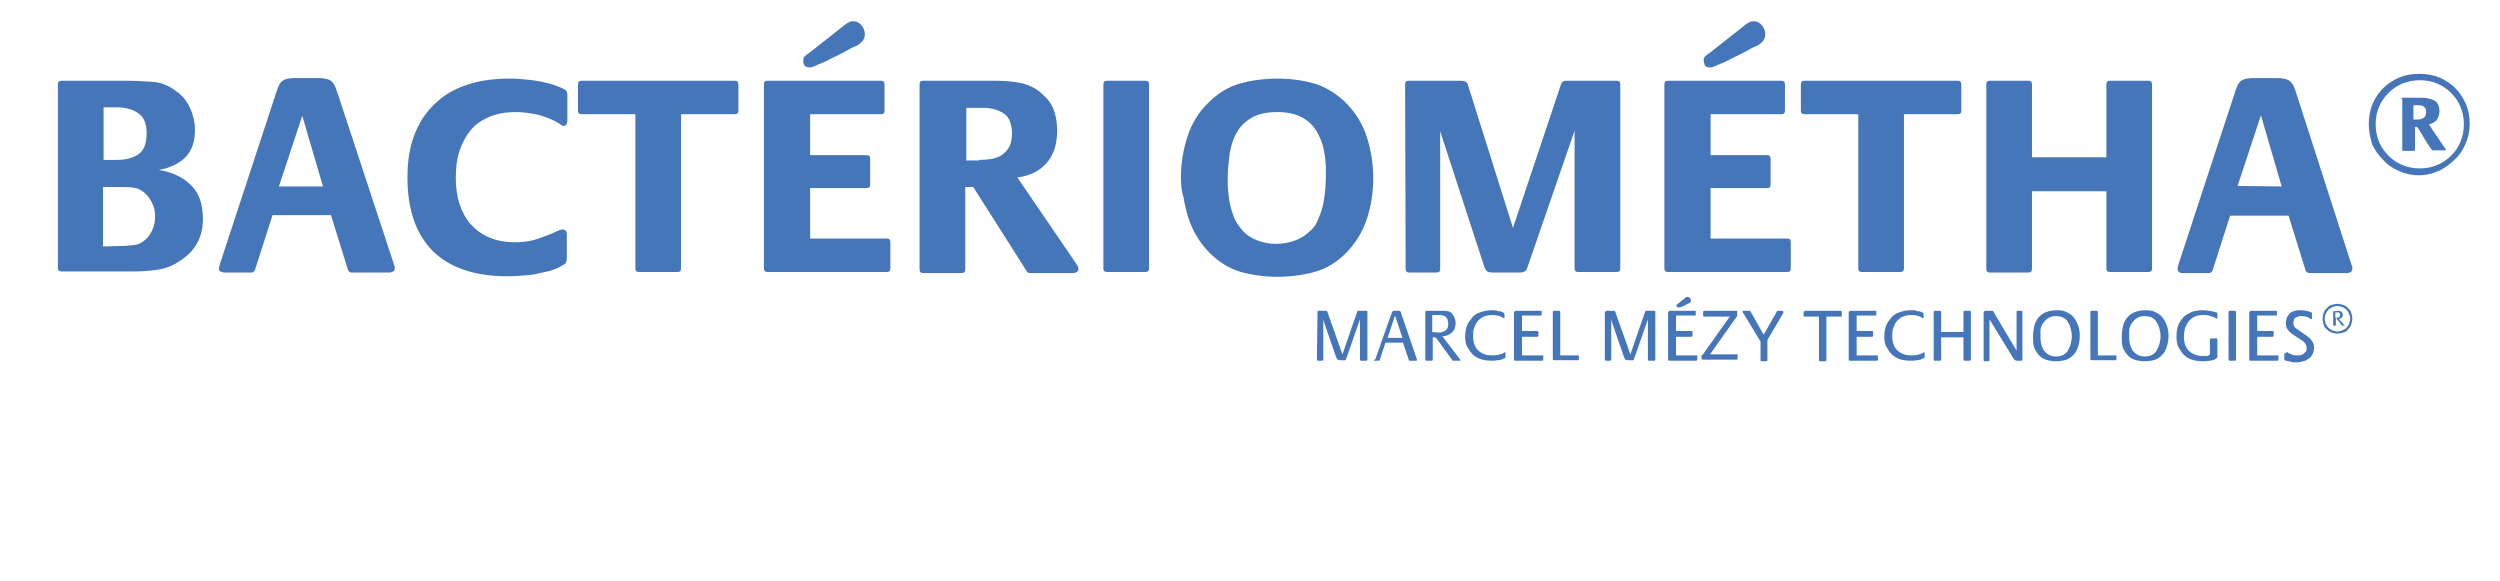 <?xml version="1.0" encoding="utf-8"?>
<!-- Generator: Adobe Illustrator 21.0.0, SVG Export Plug-In . SVG Version: 6.00 Build 0)  -->
<svg version="1.1" id="Calque_1" xmlns="http://www.w3.org/2000/svg" xmlns:xlink="http://www.w3.org/1999/xlink" x="0px" y="0px"
	 viewBox="0 0 470.6 109.3" style="enable-background:new 0 0 470.6 109.3;" xml:space="preserve">
<style type="text/css">
	.st0{fill:#4676BA;}
</style>
<g>
	<path class="st0" d="M10.9,15.9c0-0.5,0.2-0.7,0.7-0.7h12.2c1.7,0,3.3,0.1,4.9,0.2s3.1,0.7,4.5,1.8c1.2,0.8,2,1.9,2.6,3.2
		c0.6,1.3,0.9,2.7,0.9,4c0,2.3-0.6,4-1.8,5.2c-1.2,1.2-2.9,2-5,2.4c2.6,0.4,4.6,1.4,6.1,2.9s2.2,3.6,2.2,6.3c0,3.4-1.4,6-4.3,7.9
		c-1.5,1-2.9,1.5-4.4,1.7c-1.4,0.2-3,0.3-4.8,0.3H11.6c-0.5,0-0.7-0.2-0.7-0.7V15.9z M22,30.1c1.8,0,3.1-0.4,4.1-1.1s1.5-2,1.5-3.9
		c0-1.8-0.5-3.1-1.6-3.8c-1-0.7-2.4-1.1-4-1.1h-2.5v9.9H22z M22.8,46.3c0.9,0,1.8-0.1,2.6-0.2c0.8-0.1,1.6-0.6,2.2-1.2
		c0.5-0.5,0.9-1.2,1.2-1.9c0.3-0.8,0.4-1.5,0.4-2.3c0-1.4-0.5-2.7-1.4-3.8c-0.7-0.8-1.4-1.3-2.3-1.5s-1.8-0.2-2.8-0.2h-3.3v11.2
		L22.8,46.3L22.8,46.3z"/>
	<path class="st0" d="M41.2,50.6c0-0.2,0.1-0.5,0.2-0.9l10.7-32.6c0.3-0.9,0.6-1.6,1.1-1.9c0.4-0.3,1.1-0.5,2.1-0.5h4.8
		c0.6,0,1.1,0.1,1.5,0.2c0.4,0.1,0.7,0.3,0.9,0.5s0.4,0.5,0.6,0.9c0.1,0.4,0.3,0.8,0.5,1.4l10.5,31.9c0,0.1,0.1,0.2,0.1,0.3
		s0.1,0.2,0.1,0.3v0.3c0,0.3-0.1,0.5-0.3,0.6c-0.2,0.1-0.4,0.2-0.7,0.2h-7.1c-0.3,0-0.6-0.2-0.7-0.5l-3.2-10.3h-11L48,50.8
		c-0.1,0.3-0.4,0.5-0.7,0.5h-4.9c-0.2,0-0.4,0-0.6-0.1C41.3,51.1,41.2,50.9,41.2,50.6z M60.8,35.1l-3.9-13.3l-4.4,13.3H60.8z"/>
	<path class="st0" d="M76.7,33.4c0-3,0.4-5.7,1.3-8s2.1-4.2,3.8-5.8c1.6-1.6,3.6-2.8,6-3.6c2.3-0.8,5-1.2,8-1.2c0.8,0,1.6,0,2.4,0.1
		s1.7,0.1,2.6,0.3c0.9,0.1,1.7,0.3,2.5,0.5s1.6,0.5,2.3,0.8c0.4,0.2,0.7,0.3,0.9,0.5c0.2,0.1,0.3,0.5,0.3,1v4.6c0,0.2,0,0.4-0.1,0.7
		c-0.1,0.2-0.3,0.4-0.6,0.4c-0.2,0-0.4-0.1-0.5-0.2c-0.2-0.1-0.3-0.2-0.4-0.3c-1.2-0.7-2.5-1.2-3.9-1.6c-1.4-0.3-2.8-0.5-4.2-0.5
		c-1.9,0-3.6,0.3-5,0.9s-2.6,1.4-3.5,2.5s-1.6,2.4-2.1,3.9s-0.7,3.2-0.7,5s0.2,3.5,0.7,5s1.2,2.8,2.1,3.8c1,1.1,2.1,1.9,3.5,2.5
		s3,0.9,4.9,0.9c1.5,0,2.9-0.2,4.1-0.6c1.2-0.4,2.5-0.9,3.8-1.5c0.2-0.1,0.4-0.2,0.5-0.2c0.2-0.1,0.4-0.1,0.5-0.1
		c0.5,0,0.8,0.3,0.8,0.9v4.5c0,0.4-0.1,0.7-0.2,0.9s-0.4,0.3-0.7,0.5c-0.6,0.4-1.4,0.7-2.3,1c-0.9,0.2-1.8,0.4-2.7,0.6
		S99,51.8,98,51.9S96.2,52,95.5,52c-6,0-10.6-1.5-13.9-4.6C78.3,44.1,76.7,39.5,76.7,33.4z"/>
	<path class="st0" d="M108.8,15.9c0-0.5,0.2-0.7,0.7-0.7h28.8c0.5,0,0.7,0.2,0.7,0.7v4.9c0,0.5-0.2,0.7-0.7,0.7h-10.1v29
		c0,0.5-0.2,0.7-0.7,0.7h-7.2c-0.5,0-0.7-0.2-0.7-0.7v-29h-10.1c-0.5,0-0.7-0.2-0.7-0.7L108.8,15.9L108.8,15.9z"/>
	<path class="st0" d="M143.8,15.9c0-0.5,0.2-0.7,0.7-0.7h21.3c0.5,0,0.7,0.2,0.7,0.7v4.9c0,0.5-0.2,0.7-0.7,0.7h-13.3v7.7h10.6
		c0.5,0,0.7,0.2,0.7,0.7v4.8c0,0.5-0.2,0.7-0.7,0.7h-10.6v9.5h14.4c0.5,0,0.7,0.2,0.7,0.7v4.9c0,0.5-0.2,0.7-0.7,0.7h-22.4
		c-0.5,0-0.7-0.2-0.7-0.7V15.9z M151.2,11.4c0-0.4,0.1-0.7,0.4-0.9c0.2-0.2,0.5-0.4,0.8-0.6l6.6-5.2c0.3-0.2,0.5-0.4,0.8-0.5
		c0.3-0.2,0.6-0.2,0.9-0.2c0.6,0,1.1,0.3,1.5,0.8s0.6,1.1,0.6,1.6c0,0.6-0.2,1.1-0.6,1.5c-0.4,0.4-0.8,0.7-1.4,0.9
		c-0.3,0.1-0.8,0.4-1.7,0.9c-0.8,0.4-1.7,0.9-2.6,1.3c-0.9,0.5-1.8,0.9-2.6,1.2c-0.8,0.4-1.3,0.5-1.5,0.5c-0.4,0-0.7-0.1-1-0.4
		C151.3,12.1,151.2,11.8,151.2,11.4z"/>
	<path class="st0" d="M173.1,15.9c0-0.5,0.2-0.7,0.7-0.7h13.4c1.7,0,3.3,0.1,4.8,0.4c1.5,0.3,2.9,0.9,4.2,2.1c1,0.9,1.8,1.9,2.2,3.1
		s0.6,2.4,0.6,3.8c0,2.4-0.6,4.4-1.9,6c-1.3,1.5-3.1,2.5-5.6,2.8l11.2,16.4c0.2,0.3,0.3,0.6,0.3,0.8c0,0.3-0.1,0.5-0.3,0.6
		s-0.4,0.2-0.6,0.2h-8.2c-0.3,0-0.5-0.1-0.6-0.3l-10.1-15.9h-1.5v15.5c0,0.5-0.2,0.7-0.7,0.7h-7.2c-0.5,0-0.7-0.2-0.7-0.7
		L173.1,15.9L173.1,15.9z M184.3,30.1c0.9,0,1.7-0.1,2.5-0.2c0.7-0.2,1.4-0.4,1.9-0.8s1-0.9,1.3-1.5s0.5-1.5,0.5-2.4
		c0-1.8-0.5-3.1-1.5-3.8c-1-0.7-2.3-1.1-4-1.1h-3.1v9.9h2.4V30.1z"/>
	<path class="st0" d="M207.7,15.9c0-0.5,0.2-0.7,0.7-0.7h7.2c0.5,0,0.7,0.2,0.7,0.7v34.6c0,0.5-0.2,0.7-0.7,0.7h-7.2
		c-0.5,0-0.7-0.2-0.7-0.7V15.9z"/>
	<path class="st0" d="M222.3,33.4c0-2.6,0.4-5.1,1.2-7.6s2.1-4.7,4-6.5c1.8-1.8,3.8-3,6-3.6c2.2-0.6,4.5-0.9,7-0.9
		c2.4,0,4.7,0.3,6.8,0.9s4.1,1.8,5.9,3.5c1.9,1.9,3.3,4.1,4.1,6.6c0.8,2.6,1.2,5.1,1.2,7.8c0,2.6-0.4,5.2-1.2,7.6
		c-0.8,2.4-2.1,4.6-4,6.5c-1.7,1.7-3.7,2.9-5.9,3.5s-4.5,0.9-6.9,0.9s-4.7-0.3-6.9-0.9c-2.1-0.6-4.1-1.8-5.9-3.6
		c-0.9-0.9-1.7-1.9-2.4-3.1c-0.7-1.1-1.2-2.3-1.6-3.5c-0.4-1.2-0.7-2.5-0.9-3.8C222.4,36,222.3,34.7,222.3,33.4z M231.1,33.5
		c0,0.9,0,1.7,0.1,2.6c0.1,0.9,0.2,1.8,0.4,2.6c0.2,0.9,0.5,1.7,0.8,2.5c0.4,0.8,0.9,1.5,1.5,2.2c0.8,0.9,1.8,1.5,2.9,1.9
		c1.1,0.4,2.2,0.6,3.4,0.6s2.4-0.2,3.5-0.6c1.1-0.4,2.1-1,3-1.9c0.7-0.6,1.2-1.4,1.5-2.3c0.4-0.9,0.7-1.8,0.9-2.8s0.3-1.9,0.4-2.9
		c0-1,0.1-1.9,0.1-2.8c0-1.5-0.1-3-0.4-4.4c-0.3-1.4-0.8-2.6-1.5-3.7s-1.6-1.9-2.8-2.5s-2.7-0.9-4.4-0.9c-2,0-3.5,0.3-4.8,1
		c-1.2,0.7-2.2,1.6-2.8,2.7c-0.7,1.1-1.1,2.4-1.4,3.9C231.3,30.3,231.1,31.9,231.1,33.5z"/>
	<path class="st0" d="M264.5,15.9c0-0.5,0.2-0.7,0.7-0.7h9.6c0.3,0,0.6,0,0.9,0.1s0.5,0.3,0.6,0.6l8.5,27l9-26.9
		c0.1-0.4,0.3-0.6,0.5-0.7c0.2-0.1,0.5-0.1,0.9-0.1h9.1c0.5,0,0.7,0.2,0.7,0.7v34.6c0,0.5-0.2,0.7-0.7,0.7h-7.2
		c-0.5,0-0.7-0.2-0.7-0.7V24.6l-8.9,25.8c-0.1,0.4-0.3,0.6-0.5,0.7c-0.2,0.1-0.5,0.2-0.8,0.2H281c-0.5,0-0.8-0.1-1-0.2
		c-0.2-0.1-0.4-0.4-0.6-0.9l-8.3-25.5v25.9c0,0.5-0.2,0.7-0.7,0.7h-5.1c-0.5,0-0.7-0.2-0.7-0.7L264.5,15.9L264.5,15.9z"/>
	<path class="st0" d="M313.3,15.9c0-0.5,0.2-0.7,0.7-0.7h21.3c0.5,0,0.7,0.2,0.7,0.7v4.9c0,0.5-0.2,0.7-0.7,0.7H322v7.7h10.6
		c0.5,0,0.7,0.2,0.7,0.7v4.8c0,0.5-0.2,0.7-0.7,0.7H322v9.5h14.4c0.5,0,0.7,0.2,0.7,0.7v4.9c0,0.5-0.2,0.7-0.7,0.7H314
		c-0.5,0-0.7-0.2-0.7-0.7L313.3,15.9L313.3,15.9z M320.7,11.4c0-0.4,0.1-0.7,0.4-0.9c0.2-0.2,0.5-0.4,0.8-0.6l6.6-5.2
		c0.3-0.2,0.5-0.4,0.8-0.5c0.3-0.2,0.6-0.2,0.9-0.2c0.6,0,1.1,0.3,1.5,0.8s0.6,1.1,0.6,1.6c0,0.6-0.2,1.1-0.6,1.5s-0.8,0.7-1.4,0.9
		c-0.3,0.1-0.8,0.4-1.7,0.9c-0.8,0.4-1.7,0.9-2.6,1.3c-0.9,0.5-1.8,0.9-2.6,1.2c-0.8,0.4-1.3,0.5-1.5,0.5c-0.4,0-0.7-0.1-1-0.4
		C320.9,12.1,320.7,11.8,320.7,11.4z"/>
	<path class="st0" d="M339,15.9c0-0.5,0.2-0.7,0.7-0.7h28.8c0.5,0,0.7,0.2,0.7,0.7v4.9c0,0.5-0.2,0.7-0.7,0.7h-10.1v29
		c0,0.5-0.2,0.7-0.7,0.7h-7.2c-0.5,0-0.7-0.2-0.7-0.7v-29h-10.1c-0.5,0-0.7-0.2-0.7-0.7L339,15.9L339,15.9z"/>
	<path class="st0" d="M373.9,15.9c0-0.5,0.2-0.7,0.7-0.7h7.2c0.5,0,0.7,0.2,0.7,0.7v13.7h14V15.9c0-0.5,0.2-0.7,0.7-0.7h7.2
		c0.5,0,0.7,0.2,0.7,0.7v34.6c0,0.5-0.2,0.7-0.7,0.7h-7.2c-0.5,0-0.7-0.2-0.7-0.7V36h-14v14.6c0,0.5-0.2,0.7-0.7,0.7h-7.2
		c-0.5,0-0.7-0.2-0.7-0.7V15.9z"/>
	<path class="st0" d="M409.9,50.6c0-0.2,0.1-0.5,0.2-0.9l10.7-32.6c0.3-0.9,0.6-1.6,1.1-1.9c0.4-0.3,1.1-0.5,2.1-0.5h4.8
		c0.6,0,1.1,0.1,1.5,0.2c0.4,0.1,0.7,0.3,0.9,0.5c0.2,0.2,0.4,0.5,0.6,0.9c0.2,0.4,0.3,0.8,0.5,1.4l10.3,32c0,0.1,0.1,0.2,0.1,0.3
		s0.1,0.2,0.1,0.3v0.3c0,0.3-0.1,0.5-0.3,0.6c-0.2,0.1-0.4,0.2-0.7,0.2h-7.1c-0.3,0-0.6-0.2-0.7-0.5l-3.2-10.3h-11l-3.3,10.3
		c-0.1,0.3-0.4,0.5-0.7,0.5h-4.9c-0.2,0-0.4,0-0.6-0.1C410,51.1,409.9,50.9,409.9,50.6z M429.5,35.1l-3.9-13.4L421.2,35L429.5,35.1
		L429.5,35.1z"/>
</g>
<g>
	<path class="st0" d="M248,58.7c0-0.1,0.1-0.2,0.2-0.2h1.4c0.1,0,0.2,0,0.2,0.1s0.1,0.1,0.1,0.2l2.8,7.9l2.7-7.8
		c0-0.1,0.1-0.2,0.1-0.3s0.1-0.1,0.3-0.1h1.4c0.1,0,0.2,0.1,0.2,0.2v9c0,0.1-0.1,0.2-0.2,0.2h-1c-0.1,0-0.2-0.1-0.2-0.2v-7.6
		l-2.4,6.9c-0.1,0.3-0.2,0.4-0.2,0.6c-0.1,0.1-0.1,0.2-0.2,0.2c-0.1,0-0.2,0.1-0.4,0c-0.2,0-0.4,0-0.7,0c-0.2,0-0.3-0.1-0.4-0.2
		c-0.1-0.1-0.1-0.3-0.2-0.4l-1.8-5.2c-0.1-0.3-0.2-0.6-0.3-0.9c-0.1-0.3-0.2-0.6-0.3-0.9v7.5c0,0.1-0.1,0.2-0.2,0.2h-0.8
		c-0.1,0-0.2-0.1-0.2-0.2L248,58.7L248,58.7z"/>
	<path class="st0" d="M258.8,67.7C258.8,67.7,258.8,67.6,258.8,67.7c0-0.1,0-0.1,0.1-0.1l3-8.5c0.1-0.2,0.1-0.3,0.2-0.4
		c0.1-0.1,0.1-0.2,0.2-0.2s0.2,0,0.3,0c0.1,0,0.3,0,0.5,0c0.1,0,0.2,0,0.3,0s0.1,0.1,0.2,0.1c0,0.1,0.1,0.1,0.1,0.2
		c0,0.1,0.1,0.2,0.1,0.3l2.9,8.5v0.1c0,0,0,0,0,0.1s0,0.1-0.1,0.1s-0.1,0-0.2,0h-1c-0.1,0-0.1,0-0.2-0.1l-1.1-3.3h-3.3l-1.1,3.3
		c0,0.1-0.1,0.1-0.1,0.1h-0.8c-0.1,0-0.1,0-0.2,0S258.8,67.7,258.8,67.7z M264,63.6l-1.4-4.2l-1.4,4.2H264z"/>
	<path class="st0" d="M268.3,58.7c0-0.1,0.1-0.2,0.2-0.2h2.9c0.4,0,0.8,0,1.2,0.1c0.4,0.1,0.7,0.3,0.9,0.7c0.2,0.2,0.3,0.5,0.4,0.8
		s0.1,0.6,0.1,0.8c0,0.4-0.1,0.7-0.2,1s-0.3,0.5-0.5,0.7s-0.5,0.4-0.8,0.5s-0.6,0.2-1,0.2l3.3,4.3c0,0,0,0,0.1,0.1s0,0.1,0,0.1v0.1
		h-0.1h-1.3c-0.1,0-0.1,0-0.1-0.1l-3-4.1c-0.1-0.1-0.2-0.2-0.3-0.2c-0.1,0-0.2,0-0.4,0v4.2c0,0.1-0.1,0.2-0.2,0.2h-1
		c-0.1,0-0.2-0.1-0.2-0.2V58.7z M270.7,62.6c0.3,0,0.5,0,0.8-0.1c0.2-0.1,0.4-0.1,0.6-0.3c0.2-0.1,0.3-0.3,0.4-0.5s0.1-0.5,0.1-0.8
		c0-0.5-0.1-0.9-0.4-1.2s-0.7-0.4-1.2-0.4h-1.4v3.2L270.7,62.6L270.7,62.6z"/>
	<path class="st0" d="M275.8,63.4c0-0.7,0.1-1.4,0.3-2c0.2-0.6,0.6-1.1,1-1.6s0.9-0.8,1.5-1s1.3-0.4,2-0.4c0.2,0,0.4,0,0.6,0
		s0.4,0,0.6,0.1s0.4,0.1,0.6,0.1c0.2,0.1,0.4,0.1,0.5,0.2c0.1,0,0.2,0.1,0.2,0.1s0.1,0.1,0.1,0.2v0.6v0.1c0,0,0,0.1-0.1,0.1H283
		l-0.1-0.1c-0.3-0.2-0.6-0.3-1-0.4s-0.7-0.1-1-0.1c-0.6,0-1.1,0.1-1.6,0.3s-0.8,0.5-1.1,0.8s-0.5,0.8-0.7,1.3s-0.2,1-0.2,1.6
		c0,1.1,0.3,2,0.9,2.6c0.6,0.6,1.5,1,2.6,1c0.4,0,0.8,0,1.2-0.1c0.4-0.1,0.8-0.2,1.1-0.4c0.1,0,0.1-0.1,0.2-0.1c0,0,0.1,0,0.1,0.1
		s0,0.2,0,0.2c0,0.1,0,0.2,0,0.3c0,0.1,0,0.1,0,0.2c0,0.2,0,0.3-0.1,0.3s-0.2,0.1-0.3,0.1c-0.3,0.2-0.7,0.3-1.1,0.3
		c-0.4,0.1-0.8,0.1-1.2,0.1c-0.7,0-1.4-0.1-2-0.3c-0.6-0.2-1.1-0.5-1.5-0.9s-0.7-0.9-1-1.4S275.8,64.1,275.8,63.4z"/>
	<path class="st0" d="M285.1,58.7c0-0.1,0.1-0.2,0.2-0.2h4.8h0.1v0.1v0.7v0.1h-0.1h-3.6v2.9h2.9c0.1,0,0.2,0.1,0.2,0.2v0.7
		c0,0.1-0.1,0.2-0.2,0.2h-2.9v3.5h3.9h0.1V67v0.7c0,0.1-0.1,0.2-0.2,0.2h-5.1c-0.1,0-0.2-0.1-0.2-0.2v-9H285.1z"/>
	<path class="st0" d="M292.3,58.7c0-0.1,0.1-0.2,0.2-0.2h1c0.1,0,0.2,0.1,0.2,0.2v8.2h3.4h0.1V67v0.7v0.1h-0.1h-4.6
		c-0.1,0-0.2-0.1-0.2-0.2V58.7z"/>
	<path class="st0" d="M302.2,58.7c0-0.1,0.1-0.2,0.2-0.2h1.4c0.1,0,0.2,0,0.2,0.1s0.1,0.1,0.1,0.2l2.8,7.9l2.7-7.8
		c0-0.1,0.1-0.2,0.1-0.3s0.1-0.1,0.3-0.1h1.4c0.1,0,0.2,0.1,0.2,0.2v9c0,0.1-0.1,0.2-0.2,0.2h-1c-0.1,0-0.2-0.1-0.2-0.2v-7.6
		l-2.4,6.9c-0.1,0.3-0.2,0.4-0.2,0.6c-0.1,0.1-0.1,0.2-0.2,0.2s-0.2,0.1-0.4,0c-0.2,0-0.4,0-0.7,0c-0.2,0-0.3-0.1-0.4-0.2
		s-0.1-0.3-0.2-0.4l-1.8-5.2c-0.1-0.3-0.2-0.6-0.3-0.9c-0.1-0.3-0.2-0.6-0.3-0.9v7.5c0,0.1-0.1,0.2-0.2,0.2h-0.8
		c-0.1,0-0.2-0.1-0.2-0.2v-9H302.2z"/>
	<path class="st0" d="M314.1,58.7c0-0.1,0.1-0.2,0.2-0.2h4.8h0.1v0.1v0.7v0.1h-0.1h-3.6v2.9h2.9c0.1,0,0.2,0.1,0.2,0.2v0.7
		c0,0.1-0.1,0.2-0.2,0.2h-2.9v3.5h3.9h0.1V67v0.7c0,0.1-0.1,0.2-0.2,0.2h-5.1c-0.1,0-0.2-0.1-0.2-0.2v-9H314.1z M315.6,57.6
		c0-0.1,0-0.1,0-0.2l0.1-0.1l1.6-1.3c0.1,0,0.1-0.1,0.2-0.1s0.1,0,0.2,0c0.2,0,0.3,0.1,0.4,0.2c0.1,0.1,0.2,0.3,0.2,0.4
		c0,0.1,0,0.3-0.1,0.4c-0.1,0.1-0.2,0.2-0.3,0.2c-0.1,0-0.2,0.1-0.4,0.2c-0.2,0.1-0.4,0.2-0.6,0.3s-0.4,0.2-0.6,0.2
		c-0.2,0.1-0.3,0.1-0.3,0.1C315.6,57.8,315.6,57.7,315.6,57.6z"/>
	<path class="st0" d="M320.5,66.8L320.5,66.8l5.1-7.2h-4.8c-0.1,0-0.2-0.1-0.2-0.2v-0.7c0-0.1,0.1-0.2,0.2-0.2h6.1h0.1v0.1v0.8
		c0,0.1,0,0.1,0,0.1l-5.1,7.2h5.1h0.1v0.1v0.7c0,0.1-0.1,0.2-0.2,0.2h-6.4c-0.1,0-0.2-0.1-0.2-0.2v-0.7H320.5z"/>
	<path class="st0" d="M328,58.7c0-0.1,0.1-0.2,0.2-0.2h1.2c0.1,0,0.1,0,0.1,0.1L332,63l2.5-4.4c0-0.1,0.1-0.1,0.1-0.1h0.9
		c0.1,0,0.2,0.1,0.2,0.2v0.1c0,0,0,0,0,0.1l-3,5.1v3.8c0,0.1-0.1,0.2-0.2,0.2h-1h-0.1v-0.1v-3.6l-3.2-5.3
		C328,58.8,328,58.7,328,58.7z"/>
	<path class="st0" d="M339.6,58.7c0-0.1,0.1-0.2,0.2-0.2h6.7c0.1,0,0.2,0.1,0.2,0.2v0.7c0,0.1-0.1,0.2-0.2,0.2h-2.7v8.2
		c0,0.1-0.1,0.2-0.2,0.2h-1c-0.1,0-0.2-0.1-0.2-0.2v-8.2h-2.7c-0.1,0-0.2-0.1-0.2-0.2v-0.7H339.6z"/>
	<path class="st0" d="M348.1,58.7c0-0.1,0.1-0.2,0.2-0.2h4.8h0.1v0.1v0.7v0.1h-0.1h-3.6v2.9h2.9c0.1,0,0.2,0.1,0.2,0.2v0.7
		c0,0.1-0.1,0.2-0.2,0.2h-2.9v3.5h3.9h0.1V67v0.7c0,0.1-0.1,0.2-0.2,0.2h-5.1c-0.1,0-0.2-0.1-0.2-0.2v-9H348.1z"/>
	<path class="st0" d="M354.7,63.4c0-0.7,0.1-1.4,0.3-2s0.6-1.1,1-1.6s0.9-0.8,1.5-1s1.3-0.4,2-0.4c0.2,0,0.4,0,0.6,0s0.4,0,0.6,0.1
		s0.4,0.1,0.6,0.1c0.2,0.1,0.4,0.1,0.5,0.2c0.1,0,0.2,0.1,0.2,0.1s0.1,0.1,0.1,0.2v0.6v0.1c0,0,0,0.1-0.1,0.1h-0.1l-0.1-0.1
		c-0.3-0.2-0.6-0.3-1-0.4c-0.3-0.1-0.7-0.1-1-0.1c-0.6,0-1.1,0.1-1.6,0.3s-0.8,0.5-1.1,0.8s-0.5,0.8-0.7,1.3s-0.2,1-0.2,1.6
		c0,1.1,0.3,2,0.9,2.6c0.6,0.6,1.5,1,2.6,1c0.4,0,0.8,0,1.2-0.1c0.4-0.1,0.8-0.2,1.1-0.4c0.1,0,0.1-0.1,0.2-0.1s0.1,0,0.1,0.1
		s0,0.2,0,0.2c0,0.1,0,0.2,0,0.3c0,0.1,0,0.1,0,0.2c0,0.2,0,0.3-0.1,0.3s-0.2,0.1-0.3,0.1c-0.3,0.2-0.7,0.3-1.1,0.3
		c-0.4,0.1-0.8,0.1-1.2,0.1c-0.7,0-1.4-0.1-2-0.3c-0.6-0.2-1.1-0.5-1.5-0.9s-0.7-0.9-1-1.4S354.7,64.1,354.7,63.4z"/>
	<path class="st0" d="M364,58.7c0-0.1,0.1-0.2,0.2-0.2h1c0.1,0,0.2,0.1,0.2,0.2v3.8h4.2v-3.8c0-0.1,0.1-0.2,0.2-0.2h1
		c0.1,0,0.2,0.1,0.2,0.2v9c0,0.1-0.1,0.2-0.2,0.2h-1c-0.1,0-0.2-0.1-0.2-0.2v-4.2h-4.2v4.2c0,0.1-0.1,0.2-0.2,0.2h-1
		c-0.1,0-0.2-0.1-0.2-0.2V58.7z"/>
	<path class="st0" d="M373.5,58.7c0-0.1,0.1-0.2,0.2-0.2h1.2c0.1,0,0.1,0,0.2,0l0.1,0.1l4.4,7.4v-7.3c0-0.1,0.1-0.2,0.2-0.2h0.7
		c0.1,0,0.2,0.1,0.2,0.2v9c0,0.1-0.1,0.2-0.2,0.2h-0.8c-0.2,0-0.4-0.1-0.5-0.2s-0.2-0.3-0.3-0.4l-4.4-7.2v7.7c0,0.1-0.1,0.2-0.2,0.2
		h-0.7c-0.1,0-0.2-0.1-0.2-0.2v-9.1H373.5z"/>
	<path class="st0" d="M382.7,63.3c0-0.6,0.1-1.2,0.2-1.8s0.4-1.2,0.8-1.7c0.5-0.6,1-0.9,1.6-1.1c0.6-0.2,1.2-0.3,1.9-0.3
		c0.8,0,1.4,0.1,1.9,0.4c0.5,0.2,1,0.6,1.3,1s0.6,0.9,0.8,1.5c0.2,0.6,0.3,1.2,0.3,1.9s-0.1,1.4-0.3,2c-0.2,0.6-0.4,1.1-0.8,1.5
		s-0.8,0.8-1.4,1s-1.2,0.3-2,0.3c-0.3,0-0.7,0-1-0.1c-0.3,0-0.6-0.1-0.9-0.2s-0.5-0.2-0.8-0.4c-0.3-0.2-0.5-0.4-0.7-0.7
		c-0.4-0.5-0.7-1-0.8-1.6C382.7,64.5,382.7,63.9,382.7,63.3z M384.1,63.2c0,0.5,0,0.9,0.1,1.4s0.3,0.9,0.5,1.3
		c0.3,0.4,0.6,0.7,1,0.9c0.4,0.2,0.8,0.3,1.3,0.3c0.6,0,1-0.1,1.4-0.3c0.4-0.2,0.7-0.5,0.9-0.9c0.2-0.4,0.4-0.8,0.5-1.2
		c0.1-0.5,0.2-0.9,0.2-1.4s-0.1-1-0.2-1.4c-0.1-0.5-0.3-0.9-0.5-1.2c-0.2-0.4-0.5-0.7-0.9-0.9s-0.9-0.3-1.4-0.3
		c-1,0-1.7,0.4-2.3,1.2c-0.3,0.4-0.5,0.8-0.6,1.3C384.1,62.3,384.1,62.8,384.1,63.2z"/>
	<path class="st0" d="M393.5,58.7c0-0.1,0.1-0.2,0.2-0.2h1c0.1,0,0.2,0.1,0.2,0.2v8.2h3.4h0.1V67v0.7v0.1h-0.1h-4.6
		c-0.1,0-0.2-0.1-0.2-0.2V58.7z"/>
	<path class="st0" d="M399.4,63.3c0-0.6,0.1-1.2,0.2-1.8s0.4-1.2,0.8-1.7c0.5-0.6,1-0.9,1.6-1.1c0.6-0.2,1.2-0.3,1.9-0.3
		c0.8,0,1.4,0.1,1.9,0.4c0.5,0.2,1,0.6,1.3,1s0.6,0.9,0.8,1.5c0.2,0.6,0.3,1.2,0.3,1.9s-0.1,1.4-0.3,2c-0.2,0.6-0.4,1.1-0.8,1.5
		s-0.8,0.8-1.4,1s-1.2,0.3-2,0.3c-0.3,0-0.7,0-1-0.1c-0.3,0-0.6-0.1-0.9-0.2s-0.5-0.2-0.8-0.4c-0.3-0.2-0.5-0.4-0.7-0.7
		c-0.4-0.5-0.7-1-0.8-1.6C399.4,64.5,399.4,63.9,399.4,63.3z M400.8,63.2c0,0.5,0,0.9,0.1,1.4s0.3,0.9,0.5,1.3
		c0.3,0.4,0.6,0.7,1,0.9c0.4,0.2,0.8,0.3,1.3,0.3c0.6,0,1-0.1,1.4-0.3c0.4-0.2,0.7-0.5,0.9-0.9c0.2-0.4,0.4-0.8,0.5-1.2
		c0.1-0.5,0.2-0.9,0.2-1.4s-0.1-1-0.2-1.4c-0.1-0.5-0.3-0.9-0.5-1.2c-0.2-0.4-0.5-0.7-0.9-0.9s-0.9-0.3-1.4-0.3
		c-1,0-1.7,0.4-2.3,1.2c-0.3,0.4-0.5,0.8-0.6,1.3C400.8,62.3,400.8,62.8,400.8,63.2z"/>
	<path class="st0" d="M409.7,63.4c0-0.8,0.1-1.5,0.3-2.1s0.6-1.1,1-1.6c0.4-0.4,1-0.7,1.6-1c0.6-0.2,1.3-0.3,2.1-0.3
		c0.6,0,1.1,0.1,1.7,0.2c0.1,0,0.3,0.1,0.4,0.1s0.3,0.1,0.4,0.1s0.1,0.1,0.2,0.1c0,0,0,0.1,0,0.2v0.6c0,0,0,0.1,0,0.2
		c0,0.1-0.1,0.1-0.1,0.1s-0.1,0-0.2-0.1c-0.1,0-0.1-0.1-0.2-0.1c-0.1-0.1-0.3-0.2-0.5-0.2c-0.2-0.1-0.4-0.1-0.6-0.2
		c-0.2,0-0.4-0.1-0.6-0.1s-0.4,0-0.5,0c-0.6,0-1.1,0.1-1.6,0.3c-0.4,0.2-0.8,0.5-1.1,0.9c-0.3,0.4-0.5,0.8-0.7,1.3
		c-0.1,0.5-0.2,1-0.2,1.6c0,1.1,0.3,2,0.9,2.6s1.5,1,2.6,1c0.1,0,0.1,0,0.3,0s0.2,0,0.3,0c0.1,0,0.2,0,0.3,0c0.1,0,0.2,0,0.2-0.1
		c0.1,0,0.1-0.1,0.2-0.1c0,0,0.1-0.1,0.1-0.2v-2.7c0-0.1,0.1-0.2,0.2-0.2h1c0.1,0,0.2,0.1,0.2,0.2v3.3v0.1c0,0,0,0.1-0.1,0.1
		c-0.1,0.1-0.3,0.2-0.5,0.3c-0.2,0.1-0.5,0.1-0.8,0.2c-0.3,0-0.5,0.1-0.8,0.1s-0.5,0-0.6,0c-0.7,0-1.4-0.1-2-0.3
		c-0.6-0.2-1.1-0.5-1.5-0.9s-0.7-0.9-1-1.4S409.7,64.1,409.7,63.4z"/>
	<path class="st0" d="M419.5,58.7c0-0.1,0.1-0.2,0.2-0.2h1c0.1,0,0.2,0.1,0.2,0.2v9c0,0.1-0.1,0.2-0.2,0.2h-1
		c-0.1,0-0.2-0.1-0.2-0.2V58.7z"/>
	<path class="st0" d="M423.5,58.7c0-0.1,0.1-0.2,0.2-0.2h4.8h0.1v0.1v0.7v0.1h-0.1h-3.6v2.9h2.9c0.1,0,0.2,0.1,0.2,0.2v0.7
		c0,0.1-0.1,0.2-0.2,0.2h-2.9v3.5h3.9h0.1V67v0.7c0,0.1-0.1,0.2-0.2,0.2h-5.1c-0.1,0-0.2-0.1-0.2-0.2v-9H423.5z"/>
	<path class="st0" d="M430.3,66.5c0-0.1,0.1-0.2,0.2-0.2h0.1c0,0,0.1,0,0.1,0.1c0.3,0.2,0.6,0.3,0.9,0.4s0.7,0.1,1,0.1
		c0.2,0,0.4,0,0.6-0.1s0.4-0.1,0.5-0.3c0.2-0.1,0.3-0.3,0.4-0.4s0.1-0.4,0.1-0.6s0-0.3-0.1-0.5s-0.1-0.3-0.2-0.4s-0.2-0.2-0.3-0.3
		s-0.2-0.2-0.4-0.3l-1.7-1.1c-0.4-0.3-0.7-0.6-0.9-0.9c-0.2-0.3-0.3-0.7-0.3-1.2c0-0.4,0.1-0.8,0.2-1.1c0.2-0.3,0.4-0.6,0.6-0.8
		c0.3-0.2,0.6-0.3,0.9-0.4s0.7-0.1,1.1-0.1c0.3,0,0.6,0,1,0.1s0.7,0.2,1,0.3c0.1,0,0.1,0.1,0.1,0.1s0,0.1,0,0.2v0.8V60
		c0,0,0,0.1-0.1,0.1H435l-0.1-0.1c-0.5-0.4-1.1-0.5-1.7-0.5c-0.2,0-0.4,0-0.6,0.1s-0.4,0.1-0.5,0.2c-0.1,0.1-0.3,0.2-0.3,0.4
		s-0.1,0.4-0.1,0.6c0,0.3,0.1,0.5,0.2,0.7s0.3,0.3,0.6,0.5l1.7,1.2c0.4,0.3,0.8,0.6,1,1c0.3,0.3,0.4,0.8,0.4,1.3
		c0,0.4-0.1,0.8-0.3,1.2s-0.4,0.6-0.7,0.8c-0.3,0.2-0.6,0.4-1,0.5s-0.8,0.2-1.2,0.2c-0.1,0-0.3,0-0.5,0s-0.4,0-0.6-0.1
		c-0.2,0-0.4-0.1-0.5-0.1s-0.3-0.1-0.5-0.1c-0.1,0-0.1-0.1-0.2-0.1s-0.1-0.1-0.1-0.2v-1.1H430.3z"/>
	<path class="st0" d="M437.2,60c0-0.4,0.1-0.8,0.2-1.1s0.3-0.6,0.6-0.9s0.5-0.5,0.9-0.6c0.3-0.1,0.7-0.2,1.1-0.2s0.8,0.1,1.1,0.2
		s0.6,0.3,0.9,0.6s0.5,0.5,0.6,0.9c0.1,0.3,0.2,0.7,0.2,1.1c0,0.4-0.1,0.7-0.2,1.1s-0.4,0.6-0.6,0.9s-0.5,0.5-0.9,0.6
		s-0.7,0.2-1.1,0.2s-0.7-0.1-1.1-0.2s-0.6-0.4-0.9-0.6s-0.5-0.5-0.6-0.9S437.2,60.4,437.2,60z M437.6,60c0,0.3,0.1,0.7,0.2,0.9
		c0.1,0.3,0.3,0.6,0.5,0.8s0.5,0.4,0.8,0.5s0.6,0.2,0.9,0.2s0.7-0.1,0.9-0.2s0.6-0.3,0.8-0.5c0.2-0.2,0.4-0.5,0.5-0.8
		s0.2-0.6,0.2-0.9s-0.1-0.7-0.2-0.9s-0.3-0.6-0.5-0.8s-0.5-0.4-0.8-0.5s-0.6-0.2-0.9-0.2s-0.7,0.1-0.9,0.2s-0.6,0.3-0.8,0.5
		c-0.2,0.2-0.4,0.5-0.5,0.8S437.6,59.6,437.6,60z M439.2,58.6C439.2,58.5,439.2,58.5,439.2,58.6l1-0.1c0.2,0,0.4,0.1,0.6,0.2
		c0.1,0.1,0.2,0.3,0.2,0.6c0,0.2-0.1,0.4-0.2,0.5s-0.3,0.2-0.5,0.2c0,0,0.1,0.1,0.2,0.3c0.1,0.1,0.2,0.3,0.4,0.4
		c0.1,0.2,0.3,0.4,0.5,0.6l0,0c0,0,0,0-0.1,0h-0.4c0,0-0.1-0.1-0.2-0.2c-0.1-0.1-0.2-0.3-0.3-0.4c-0.1-0.2-0.2-0.3-0.3-0.4
		c-0.1-0.1-0.2-0.2-0.2-0.3l-0.1-0.1h-0.1v1.3c0,0,0,0.1-0.1,0.1h-0.3c0,0-0.1,0-0.1-0.1V58.6z M439.9,59.8c0.2,0,0.3,0,0.4-0.1
		s0.2-0.2,0.2-0.4c0-0.1,0-0.3-0.1-0.4s-0.2-0.1-0.4-0.1h-0.4v1H439.9z"/>
</g>
<g>
	<path class="st0" d="M445.9,23.4c0-1.3,0.2-2.6,0.7-3.8c0.5-1.2,1.2-2.2,2-3c0.9-0.9,1.9-1.5,3-2c1.2-0.5,2.4-0.7,3.8-0.7
		s2.6,0.2,3.8,0.7c1.2,0.5,2.2,1.2,3,2c0.9,0.9,1.5,1.9,2,3c0.5,1.2,0.7,2.4,0.7,3.8c0,1.3-0.3,2.6-0.8,3.7c-0.5,1.2-1.2,2.2-2.1,3
		c-0.9,0.9-1.9,1.6-3,2.1c-1.2,0.5-2.4,0.8-3.7,0.8c-1.3,0-2.6-0.3-3.7-0.8c-1.2-0.5-2.2-1.2-3-2.1c-0.9-0.9-1.6-1.9-2.1-3
		C446.2,25.9,445.9,24.7,445.9,23.4z M447.2,23.4c0,1.2,0.2,2.2,0.6,3.2s1,1.9,1.8,2.7c0.8,0.8,1.7,1.4,2.7,1.8s2.1,0.6,3.2,0.6
		s2.2-0.2,3.2-0.6s1.9-1,2.7-1.8c0.8-0.8,1.4-1.7,1.8-2.7s0.6-2.1,0.6-3.2s-0.2-2.2-0.6-3.2s-1-1.9-1.8-2.7
		c-0.8-0.8-1.7-1.4-2.7-1.8c-1-0.4-2.1-0.6-3.2-0.6s-2.2,0.2-3.2,0.6c-1,0.4-1.9,1-2.7,1.8c-0.8,0.8-1.4,1.7-1.8,2.7
		C447.4,21.1,447.2,22.2,447.2,23.4z M452,18.6c0-0.1,0.1-0.2,0.2-0.2h3.7c0.9,0,1.7,0.2,2.3,0.5c0.6,0.3,1,1,1,2
		c0,0.7-0.2,1.2-0.5,1.7c-0.4,0.4-0.9,0.7-1.5,0.8c0.1,0.1,0.3,0.4,0.6,0.9c0.3,0.5,0.7,1,1.1,1.6s0.7,1.1,1,1.5s0.5,0.7,0.5,0.7
		c0,0.2-0.1,0.2-0.2,0.2h-2.3c-0.1,0-0.2-0.2-0.5-0.6s-0.6-0.9-0.9-1.4s-0.6-1-0.9-1.5s-0.5-0.8-0.6-0.9h-0.4v4.3
		c0,0.1-0.1,0.2-0.2,0.2h-2c-0.1,0-0.2-0.1-0.2-0.2v-9.6H452z M455,22.5c0.5,0,0.9-0.1,1.2-0.3c0.3-0.2,0.5-0.6,0.5-1.1
		c0-0.9-0.5-1.3-1.5-1.3h-0.9v2.7C454.3,22.5,455,22.5,455,22.5z"/>
</g>
</svg>
